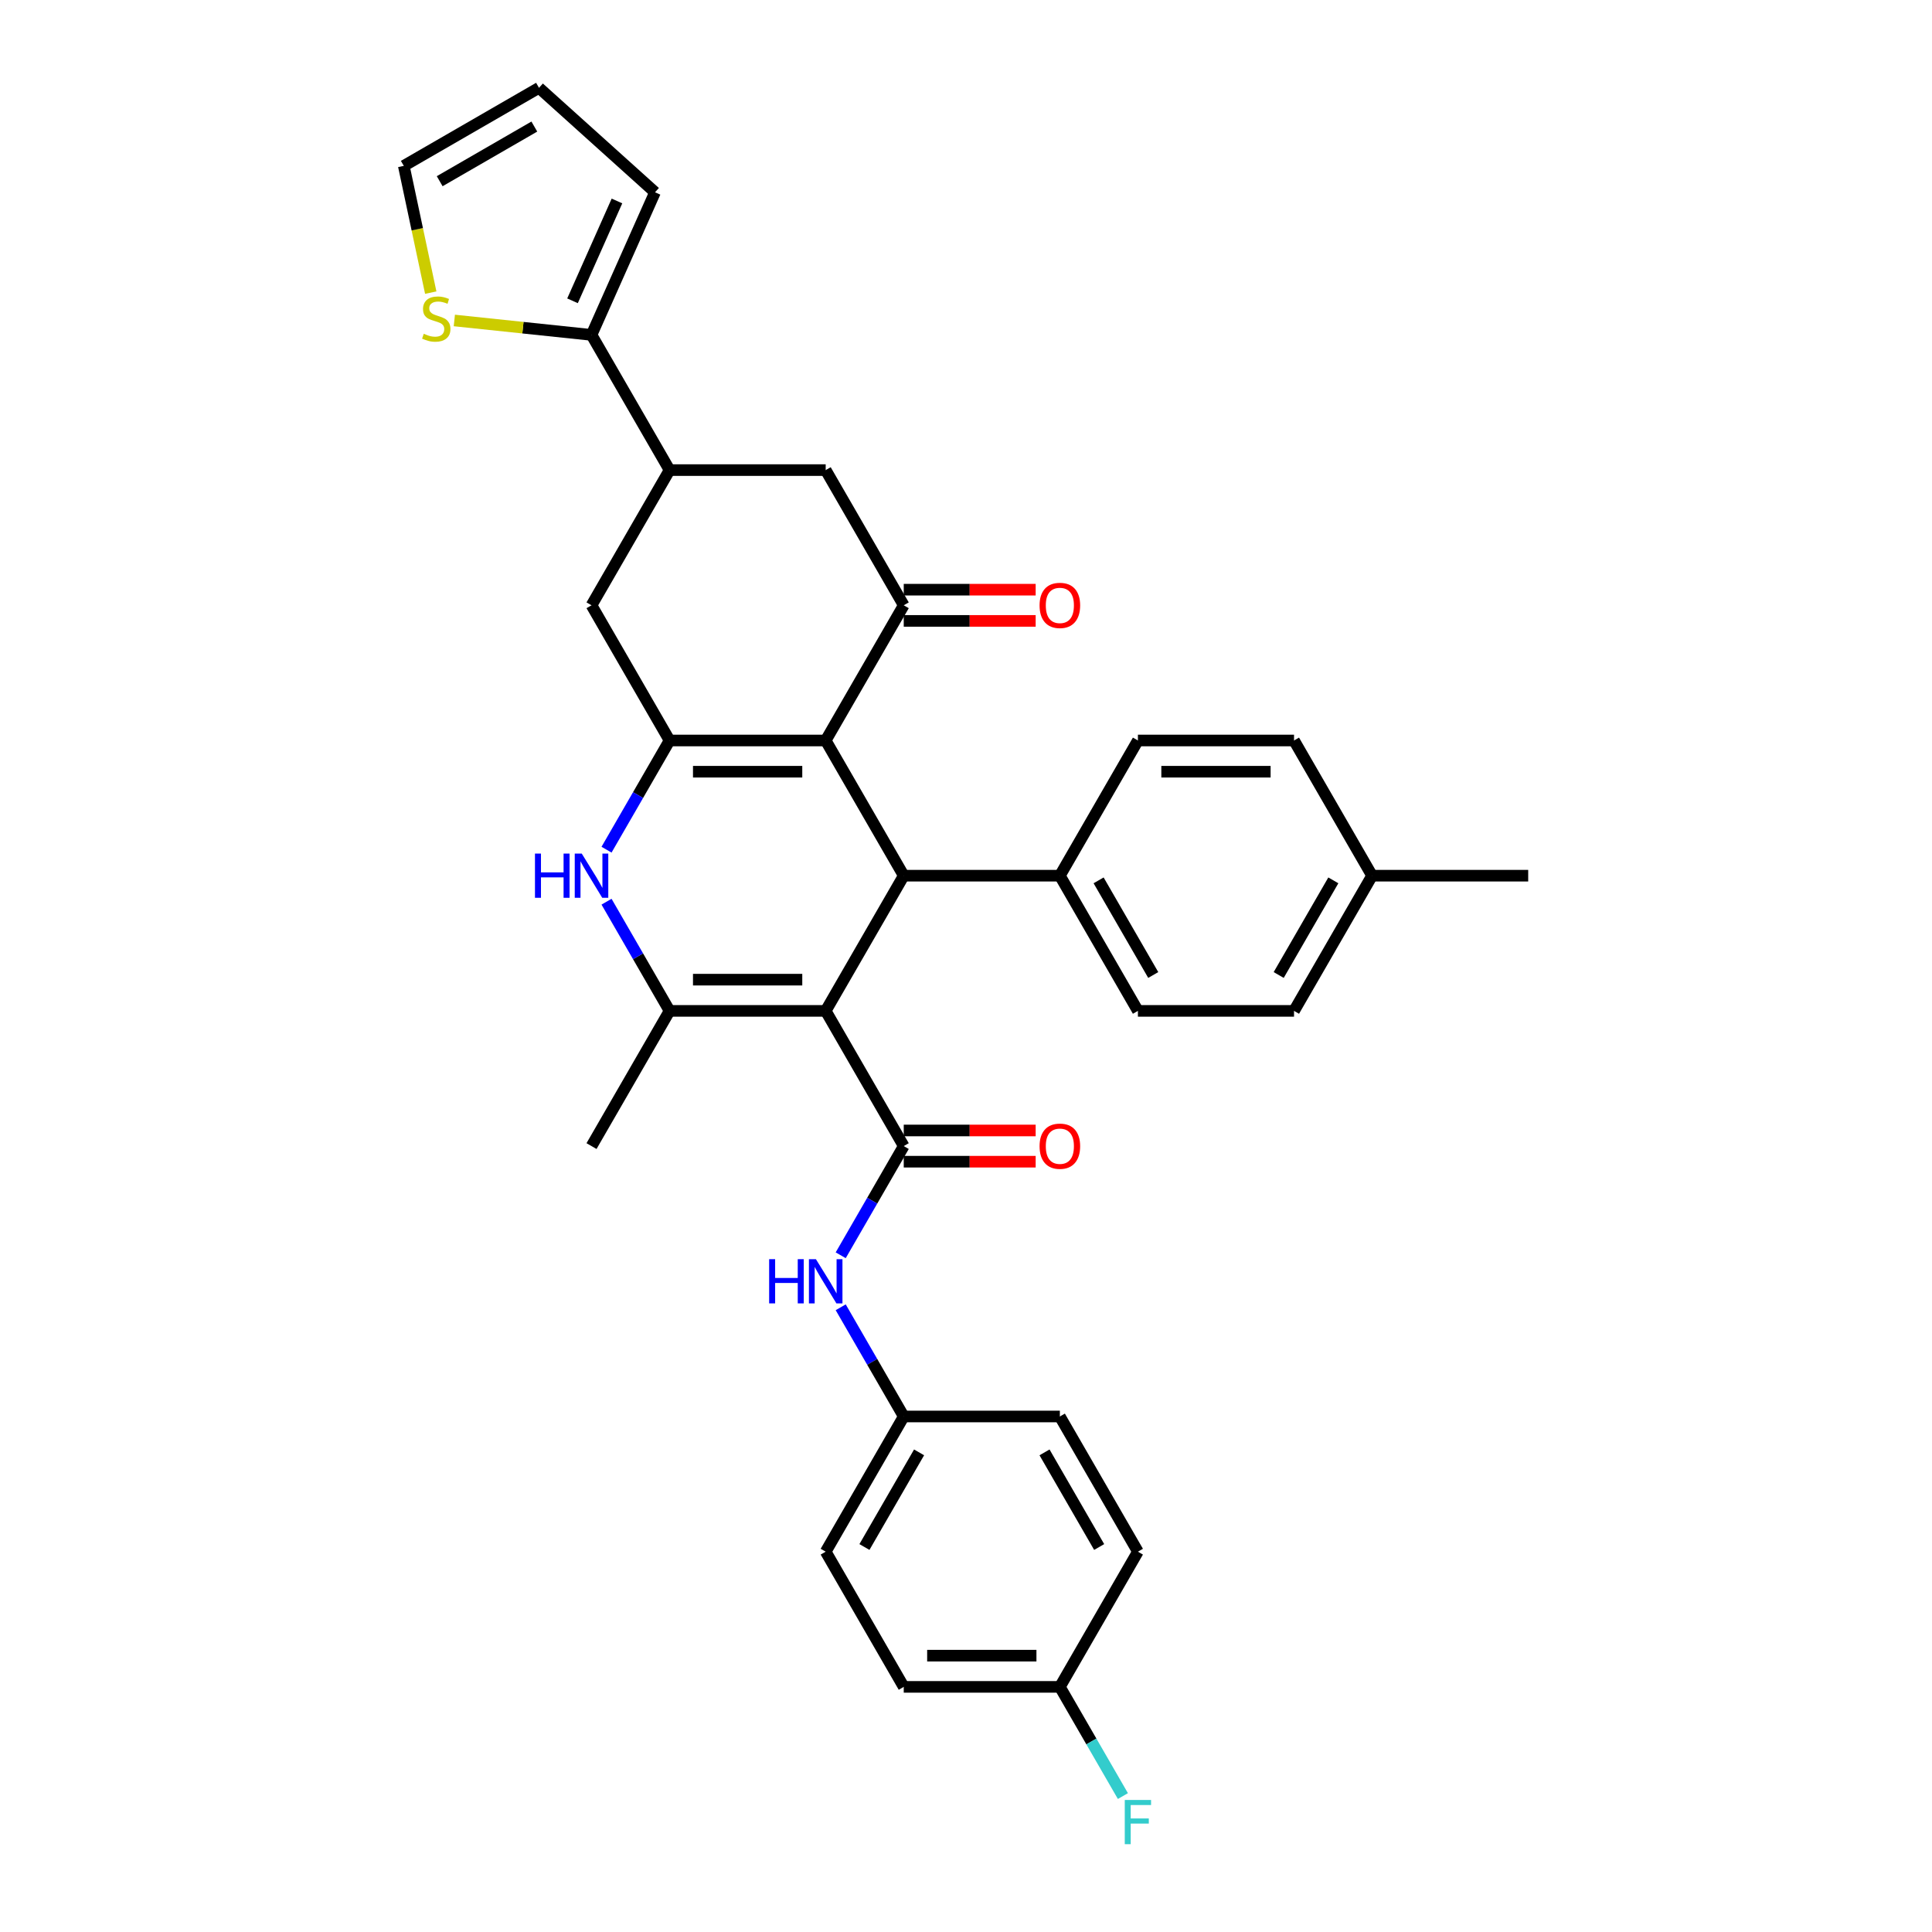 <?xml version='1.0' encoding='iso-8859-1'?>
<svg version='1.1' baseProfile='full'
              xmlns='http://www.w3.org/2000/svg'
                      xmlns:rdkit='http://www.rdkit.org/xml'
                      xmlns:xlink='http://www.w3.org/1999/xlink'
                  xml:space='preserve'
width='1000px' height='1000px' viewBox='0 0 1000 1000'>
<!-- END OF HEADER -->
<rect style='opacity:1.0;fill:#FFFFFF;stroke:none' width='1000' height='1000' x='0' y='0'> </rect>
<path class='bond-2' d='M 427.375,523.233 L 346.571,523.233' style='fill:none;fill-rule:evenodd;stroke:#000000;stroke-width:6px;stroke-linecap:butt;stroke-linejoin:miter;stroke-opacity:1' />
<path class='bond-2' d='M 415.254,507.072 L 358.691,507.072' style='fill:none;fill-rule:evenodd;stroke:#000000;stroke-width:6px;stroke-linecap:butt;stroke-linejoin:miter;stroke-opacity:1' />
<path class='bond-3' d='M 427.375,523.233 L 467.777,453.255' style='fill:none;fill-rule:evenodd;stroke:#000000;stroke-width:6px;stroke-linecap:butt;stroke-linejoin:miter;stroke-opacity:1' />
<path class='bond-4' d='M 427.375,523.233 L 467.777,593.212' style='fill:none;fill-rule:evenodd;stroke:#000000;stroke-width:6px;stroke-linecap:butt;stroke-linejoin:miter;stroke-opacity:1' />
<path class='bond-0' d='M 427.375,383.276 L 467.777,453.255' style='fill:none;fill-rule:evenodd;stroke:#000000;stroke-width:6px;stroke-linecap:butt;stroke-linejoin:miter;stroke-opacity:1' />
<path class='bond-1' d='M 427.375,383.276 L 346.571,383.276' style='fill:none;fill-rule:evenodd;stroke:#000000;stroke-width:6px;stroke-linecap:butt;stroke-linejoin:miter;stroke-opacity:1' />
<path class='bond-1' d='M 415.254,399.437 L 358.691,399.437' style='fill:none;fill-rule:evenodd;stroke:#000000;stroke-width:6px;stroke-linecap:butt;stroke-linejoin:miter;stroke-opacity:1' />
<path class='bond-6' d='M 427.375,383.276 L 467.777,313.298' style='fill:none;fill-rule:evenodd;stroke:#000000;stroke-width:6px;stroke-linecap:butt;stroke-linejoin:miter;stroke-opacity:1' />
<path class='bond-9' d='M 346.571,383.276 L 306.169,313.298' style='fill:none;fill-rule:evenodd;stroke:#000000;stroke-width:6px;stroke-linecap:butt;stroke-linejoin:miter;stroke-opacity:1' />
<path class='bond-33' d='M 346.571,383.276 L 330.256,411.535' style='fill:none;fill-rule:evenodd;stroke:#000000;stroke-width:6px;stroke-linecap:butt;stroke-linejoin:miter;stroke-opacity:1' />
<path class='bond-33' d='M 330.256,411.535 L 313.941,439.793' style='fill:none;fill-rule:evenodd;stroke:#0000FF;stroke-width:6px;stroke-linecap:butt;stroke-linejoin:miter;stroke-opacity:1' />
<path class='bond-5' d='M 346.571,523.233 L 330.256,494.975' style='fill:none;fill-rule:evenodd;stroke:#000000;stroke-width:6px;stroke-linecap:butt;stroke-linejoin:miter;stroke-opacity:1' />
<path class='bond-5' d='M 330.256,494.975 L 313.941,466.717' style='fill:none;fill-rule:evenodd;stroke:#0000FF;stroke-width:6px;stroke-linecap:butt;stroke-linejoin:miter;stroke-opacity:1' />
<path class='bond-22' d='M 346.571,523.233 L 306.169,593.212' style='fill:none;fill-rule:evenodd;stroke:#000000;stroke-width:6px;stroke-linecap:butt;stroke-linejoin:miter;stroke-opacity:1' />
<path class='bond-13' d='M 467.777,453.255 L 548.581,453.255' style='fill:none;fill-rule:evenodd;stroke:#000000;stroke-width:6px;stroke-linecap:butt;stroke-linejoin:miter;stroke-opacity:1' />
<path class='bond-10' d='M 467.777,593.212 L 451.462,621.47' style='fill:none;fill-rule:evenodd;stroke:#000000;stroke-width:6px;stroke-linecap:butt;stroke-linejoin:miter;stroke-opacity:1' />
<path class='bond-10' d='M 451.462,621.47 L 435.147,649.728' style='fill:none;fill-rule:evenodd;stroke:#0000FF;stroke-width:6px;stroke-linecap:butt;stroke-linejoin:miter;stroke-opacity:1' />
<path class='bond-14' d='M 467.777,601.292 L 501.916,601.292' style='fill:none;fill-rule:evenodd;stroke:#000000;stroke-width:6px;stroke-linecap:butt;stroke-linejoin:miter;stroke-opacity:1' />
<path class='bond-14' d='M 501.916,601.292 L 536.056,601.292' style='fill:none;fill-rule:evenodd;stroke:#FF0000;stroke-width:6px;stroke-linecap:butt;stroke-linejoin:miter;stroke-opacity:1' />
<path class='bond-14' d='M 467.777,585.131 L 501.916,585.131' style='fill:none;fill-rule:evenodd;stroke:#000000;stroke-width:6px;stroke-linecap:butt;stroke-linejoin:miter;stroke-opacity:1' />
<path class='bond-14' d='M 501.916,585.131 L 536.056,585.131' style='fill:none;fill-rule:evenodd;stroke:#FF0000;stroke-width:6px;stroke-linecap:butt;stroke-linejoin:miter;stroke-opacity:1' />
<path class='bond-11' d='M 467.777,313.298 L 427.375,243.32' style='fill:none;fill-rule:evenodd;stroke:#000000;stroke-width:6px;stroke-linecap:butt;stroke-linejoin:miter;stroke-opacity:1' />
<path class='bond-15' d='M 467.777,321.378 L 501.916,321.378' style='fill:none;fill-rule:evenodd;stroke:#000000;stroke-width:6px;stroke-linecap:butt;stroke-linejoin:miter;stroke-opacity:1' />
<path class='bond-15' d='M 501.916,321.378 L 536.056,321.378' style='fill:none;fill-rule:evenodd;stroke:#FF0000;stroke-width:6px;stroke-linecap:butt;stroke-linejoin:miter;stroke-opacity:1' />
<path class='bond-15' d='M 467.777,305.218 L 501.916,305.218' style='fill:none;fill-rule:evenodd;stroke:#000000;stroke-width:6px;stroke-linecap:butt;stroke-linejoin:miter;stroke-opacity:1' />
<path class='bond-15' d='M 501.916,305.218 L 536.056,305.218' style='fill:none;fill-rule:evenodd;stroke:#FF0000;stroke-width:6px;stroke-linecap:butt;stroke-linejoin:miter;stroke-opacity:1' />
<path class='bond-7' d='M 346.571,243.32 L 427.375,243.32' style='fill:none;fill-rule:evenodd;stroke:#000000;stroke-width:6px;stroke-linecap:butt;stroke-linejoin:miter;stroke-opacity:1' />
<path class='bond-8' d='M 346.571,243.32 L 306.169,173.341' style='fill:none;fill-rule:evenodd;stroke:#000000;stroke-width:6px;stroke-linecap:butt;stroke-linejoin:miter;stroke-opacity:1' />
<path class='bond-34' d='M 346.571,243.32 L 306.169,313.298' style='fill:none;fill-rule:evenodd;stroke:#000000;stroke-width:6px;stroke-linecap:butt;stroke-linejoin:miter;stroke-opacity:1' />
<path class='bond-12' d='M 306.169,173.341 L 270.666,169.61' style='fill:none;fill-rule:evenodd;stroke:#000000;stroke-width:6px;stroke-linecap:butt;stroke-linejoin:miter;stroke-opacity:1' />
<path class='bond-12' d='M 270.666,169.61 L 235.164,165.878' style='fill:none;fill-rule:evenodd;stroke:#CCCC00;stroke-width:6px;stroke-linecap:butt;stroke-linejoin:miter;stroke-opacity:1' />
<path class='bond-16' d='M 306.169,173.341 L 339.034,99.523' style='fill:none;fill-rule:evenodd;stroke:#000000;stroke-width:6px;stroke-linecap:butt;stroke-linejoin:miter;stroke-opacity:1' />
<path class='bond-16' d='M 296.335,155.695 L 319.341,104.023' style='fill:none;fill-rule:evenodd;stroke:#000000;stroke-width:6px;stroke-linecap:butt;stroke-linejoin:miter;stroke-opacity:1' />
<path class='bond-21' d='M 435.147,676.652 L 451.462,704.91' style='fill:none;fill-rule:evenodd;stroke:#0000FF;stroke-width:6px;stroke-linecap:butt;stroke-linejoin:miter;stroke-opacity:1' />
<path class='bond-21' d='M 451.462,704.91 L 467.777,733.168' style='fill:none;fill-rule:evenodd;stroke:#000000;stroke-width:6px;stroke-linecap:butt;stroke-linejoin:miter;stroke-opacity:1' />
<path class='bond-17' d='M 222.953,151.465 L 215.98,118.661' style='fill:none;fill-rule:evenodd;stroke:#CCCC00;stroke-width:6px;stroke-linecap:butt;stroke-linejoin:miter;stroke-opacity:1' />
<path class='bond-17' d='M 215.98,118.661 L 209.007,85.857' style='fill:none;fill-rule:evenodd;stroke:#000000;stroke-width:6px;stroke-linecap:butt;stroke-linejoin:miter;stroke-opacity:1' />
<path class='bond-19' d='M 548.581,453.255 L 588.983,523.233' style='fill:none;fill-rule:evenodd;stroke:#000000;stroke-width:6px;stroke-linecap:butt;stroke-linejoin:miter;stroke-opacity:1' />
<path class='bond-19' d='M 568.637,455.671 L 596.918,504.656' style='fill:none;fill-rule:evenodd;stroke:#000000;stroke-width:6px;stroke-linecap:butt;stroke-linejoin:miter;stroke-opacity:1' />
<path class='bond-20' d='M 548.581,453.255 L 588.983,383.276' style='fill:none;fill-rule:evenodd;stroke:#000000;stroke-width:6px;stroke-linecap:butt;stroke-linejoin:miter;stroke-opacity:1' />
<path class='bond-18' d='M 339.034,99.523 L 278.985,45.455' style='fill:none;fill-rule:evenodd;stroke:#000000;stroke-width:6px;stroke-linecap:butt;stroke-linejoin:miter;stroke-opacity:1' />
<path class='bond-37' d='M 209.007,85.857 L 278.985,45.455' style='fill:none;fill-rule:evenodd;stroke:#000000;stroke-width:6px;stroke-linecap:butt;stroke-linejoin:miter;stroke-opacity:1' />
<path class='bond-37' d='M 227.584,93.792 L 276.569,65.51' style='fill:none;fill-rule:evenodd;stroke:#000000;stroke-width:6px;stroke-linecap:butt;stroke-linejoin:miter;stroke-opacity:1' />
<path class='bond-24' d='M 588.983,523.233 L 669.787,523.233' style='fill:none;fill-rule:evenodd;stroke:#000000;stroke-width:6px;stroke-linecap:butt;stroke-linejoin:miter;stroke-opacity:1' />
<path class='bond-25' d='M 588.983,383.276 L 669.787,383.276' style='fill:none;fill-rule:evenodd;stroke:#000000;stroke-width:6px;stroke-linecap:butt;stroke-linejoin:miter;stroke-opacity:1' />
<path class='bond-25' d='M 601.103,399.437 L 657.666,399.437' style='fill:none;fill-rule:evenodd;stroke:#000000;stroke-width:6px;stroke-linecap:butt;stroke-linejoin:miter;stroke-opacity:1' />
<path class='bond-28' d='M 467.777,733.168 L 548.581,733.168' style='fill:none;fill-rule:evenodd;stroke:#000000;stroke-width:6px;stroke-linecap:butt;stroke-linejoin:miter;stroke-opacity:1' />
<path class='bond-29' d='M 467.777,733.168 L 427.375,803.147' style='fill:none;fill-rule:evenodd;stroke:#000000;stroke-width:6px;stroke-linecap:butt;stroke-linejoin:miter;stroke-opacity:1' />
<path class='bond-29' d='M 475.712,751.746 L 447.431,800.73' style='fill:none;fill-rule:evenodd;stroke:#000000;stroke-width:6px;stroke-linecap:butt;stroke-linejoin:miter;stroke-opacity:1' />
<path class='bond-23' d='M 548.581,873.125 L 467.777,873.125' style='fill:none;fill-rule:evenodd;stroke:#000000;stroke-width:6px;stroke-linecap:butt;stroke-linejoin:miter;stroke-opacity:1' />
<path class='bond-23' d='M 536.46,856.964 L 479.897,856.964' style='fill:none;fill-rule:evenodd;stroke:#000000;stroke-width:6px;stroke-linecap:butt;stroke-linejoin:miter;stroke-opacity:1' />
<path class='bond-27' d='M 548.581,873.125 L 564.896,901.383' style='fill:none;fill-rule:evenodd;stroke:#000000;stroke-width:6px;stroke-linecap:butt;stroke-linejoin:miter;stroke-opacity:1' />
<path class='bond-27' d='M 564.896,901.383 L 581.211,929.642' style='fill:none;fill-rule:evenodd;stroke:#33CCCC;stroke-width:6px;stroke-linecap:butt;stroke-linejoin:miter;stroke-opacity:1' />
<path class='bond-35' d='M 548.581,873.125 L 588.983,803.147' style='fill:none;fill-rule:evenodd;stroke:#000000;stroke-width:6px;stroke-linecap:butt;stroke-linejoin:miter;stroke-opacity:1' />
<path class='bond-36' d='M 669.787,523.233 L 710.189,453.255' style='fill:none;fill-rule:evenodd;stroke:#000000;stroke-width:6px;stroke-linecap:butt;stroke-linejoin:miter;stroke-opacity:1' />
<path class='bond-36' d='M 661.852,504.656 L 690.133,455.671' style='fill:none;fill-rule:evenodd;stroke:#000000;stroke-width:6px;stroke-linecap:butt;stroke-linejoin:miter;stroke-opacity:1' />
<path class='bond-26' d='M 669.787,383.276 L 710.189,453.255' style='fill:none;fill-rule:evenodd;stroke:#000000;stroke-width:6px;stroke-linecap:butt;stroke-linejoin:miter;stroke-opacity:1' />
<path class='bond-32' d='M 710.189,453.255 L 790.993,453.255' style='fill:none;fill-rule:evenodd;stroke:#000000;stroke-width:6px;stroke-linecap:butt;stroke-linejoin:miter;stroke-opacity:1' />
<path class='bond-31' d='M 548.581,733.168 L 588.983,803.147' style='fill:none;fill-rule:evenodd;stroke:#000000;stroke-width:6px;stroke-linecap:butt;stroke-linejoin:miter;stroke-opacity:1' />
<path class='bond-31' d='M 540.645,751.746 L 568.927,800.73' style='fill:none;fill-rule:evenodd;stroke:#000000;stroke-width:6px;stroke-linecap:butt;stroke-linejoin:miter;stroke-opacity:1' />
<path class='bond-30' d='M 427.375,803.147 L 467.777,873.125' style='fill:none;fill-rule:evenodd;stroke:#000000;stroke-width:6px;stroke-linecap:butt;stroke-linejoin:miter;stroke-opacity:1' />
<path  class='atom-6' d='M 276.901 441.813
L 280.004 441.813
L 280.004 451.542
L 291.705 451.542
L 291.705 441.813
L 294.807 441.813
L 294.807 464.697
L 291.705 464.697
L 291.705 454.128
L 280.004 454.128
L 280.004 464.697
L 276.901 464.697
L 276.901 441.813
' fill='#0000FF'/>
<path  class='atom-6' d='M 301.11 441.813
L 308.609 453.934
Q 309.352 455.129, 310.548 457.295
Q 311.744 459.461, 311.809 459.59
L 311.809 441.813
L 314.847 441.813
L 314.847 464.697
L 311.712 464.697
L 303.664 451.445
Q 302.726 449.893, 301.724 448.116
Q 300.755 446.338, 300.464 445.789
L 300.464 464.697
L 297.49 464.697
L 297.49 441.813
L 301.11 441.813
' fill='#0000FF'/>
<path  class='atom-11' d='M 398.107 651.748
L 401.21 651.748
L 401.21 661.477
L 412.911 661.477
L 412.911 651.748
L 416.014 651.748
L 416.014 674.632
L 412.911 674.632
L 412.911 664.063
L 401.21 664.063
L 401.21 674.632
L 398.107 674.632
L 398.107 651.748
' fill='#0000FF'/>
<path  class='atom-11' d='M 422.316 651.748
L 429.815 663.869
Q 430.558 665.065, 431.754 667.23
Q 432.95 669.396, 433.015 669.525
L 433.015 651.748
L 436.053 651.748
L 436.053 674.632
L 432.918 674.632
L 424.87 661.38
Q 423.932 659.829, 422.93 658.051
Q 421.961 656.273, 421.67 655.724
L 421.67 674.632
L 418.696 674.632
L 418.696 651.748
L 422.316 651.748
' fill='#0000FF'/>
<path  class='atom-13' d='M 219.343 172.749
Q 219.601 172.846, 220.668 173.299
Q 221.735 173.751, 222.898 174.042
Q 224.094 174.301, 225.258 174.301
Q 227.423 174.301, 228.684 173.266
Q 229.944 172.2, 229.944 170.357
Q 229.944 169.097, 229.298 168.321
Q 228.684 167.545, 227.714 167.125
Q 226.744 166.705, 225.128 166.22
Q 223.092 165.606, 221.864 165.024
Q 220.668 164.442, 219.795 163.214
Q 218.955 161.986, 218.955 159.917
Q 218.955 157.041, 220.894 155.263
Q 222.866 153.485, 226.744 153.485
Q 229.395 153.485, 232.401 154.746
L 231.657 157.235
Q 228.91 156.103, 226.841 156.103
Q 224.611 156.103, 223.383 157.041
Q 222.155 157.946, 222.187 159.53
Q 222.187 160.758, 222.801 161.501
Q 223.448 162.245, 224.353 162.665
Q 225.29 163.085, 226.841 163.57
Q 228.91 164.216, 230.138 164.863
Q 231.366 165.509, 232.239 166.834
Q 233.144 168.127, 233.144 170.357
Q 233.144 173.525, 231.011 175.238
Q 228.91 176.919, 225.387 176.919
Q 223.351 176.919, 221.799 176.466
Q 220.28 176.046, 218.47 175.302
L 219.343 172.749
' fill='#CCCC00'/>
<path  class='atom-15' d='M 538.076 593.276
Q 538.076 587.782, 540.791 584.711
Q 543.506 581.64, 548.581 581.64
Q 553.655 581.64, 556.37 584.711
Q 559.085 587.782, 559.085 593.276
Q 559.085 598.836, 556.338 602.003
Q 553.591 605.138, 548.581 605.138
Q 543.539 605.138, 540.791 602.003
Q 538.076 598.868, 538.076 593.276
M 548.581 602.553
Q 552.072 602.553, 553.946 600.225
Q 555.853 597.866, 555.853 593.276
Q 555.853 588.784, 553.946 586.521
Q 552.072 584.226, 548.581 584.226
Q 545.09 584.226, 543.183 586.489
Q 541.308 588.751, 541.308 593.276
Q 541.308 597.898, 543.183 600.225
Q 545.09 602.553, 548.581 602.553
' fill='#FF0000'/>
<path  class='atom-16' d='M 538.076 313.363
Q 538.076 307.868, 540.791 304.797
Q 543.506 301.727, 548.581 301.727
Q 553.655 301.727, 556.37 304.797
Q 559.085 307.868, 559.085 313.363
Q 559.085 318.922, 556.338 322.09
Q 553.591 325.225, 548.581 325.225
Q 543.539 325.225, 540.791 322.09
Q 538.076 318.954, 538.076 313.363
M 548.581 322.639
Q 552.072 322.639, 553.946 320.312
Q 555.853 317.952, 555.853 313.363
Q 555.853 308.87, 553.946 306.607
Q 552.072 304.313, 548.581 304.313
Q 545.09 304.313, 543.183 306.575
Q 541.308 308.838, 541.308 313.363
Q 541.308 317.985, 543.183 320.312
Q 545.09 322.639, 548.581 322.639
' fill='#FF0000'/>
<path  class='atom-28' d='M 582.179 931.662
L 595.787 931.662
L 595.787 934.28
L 585.25 934.28
L 585.25 941.229
L 594.623 941.229
L 594.623 943.879
L 585.25 943.879
L 585.25 954.545
L 582.179 954.545
L 582.179 931.662
' fill='#33CCCC'/>
</svg>
